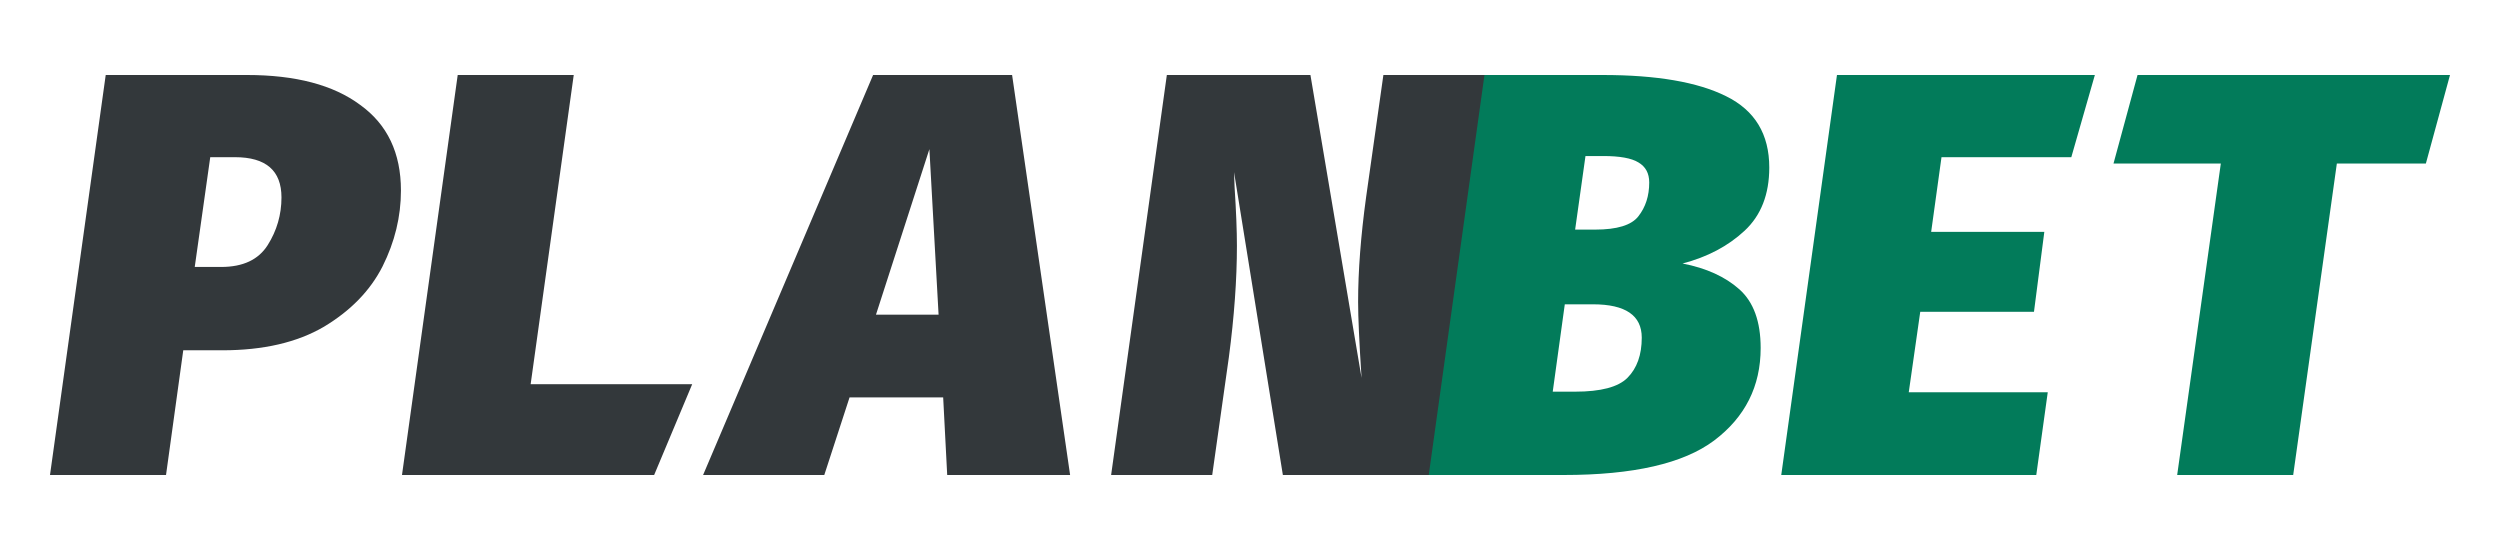 <?xml version="1.0" encoding="UTF-8"?> <svg xmlns="http://www.w3.org/2000/svg" width="300" height="66" viewBox="0 0 300 66" fill="none"><path fill-rule="evenodd" clip-rule="evenodd" d="M208.729 34.724C207.028 33.207 204.754 32.172 201.905 31.621C204.892 30.839 207.373 29.529 209.349 27.69C211.325 25.851 212.313 23.322 212.313 20.103C212.313 16.103 210.59 13.253 207.143 11.552C203.743 9.851 198.803 9 192.324 9H177.781L171.096 57H187.638C196 57 202.02 55.621 205.696 52.862C209.418 50.057 211.279 46.356 211.279 41.759C211.279 38.586 210.429 36.241 208.729 34.724ZM196.598 25.965C195.771 27.023 194.048 27.552 191.428 27.552H189.016L190.257 18.724H192.393C194.369 18.724 195.771 18.977 196.598 19.483C197.471 19.988 197.907 20.793 197.907 21.897C197.907 23.506 197.471 24.862 196.598 25.965ZM195.288 45.345C194.185 46.448 192.095 47 189.016 47H186.328L187.775 36.517H191.153C195.058 36.517 197.011 37.851 197.011 40.517C197.011 42.586 196.437 44.195 195.288 45.345ZM251.383 9L248.557 18.862H232.98L231.739 27.828H245.318L244.077 37.414H230.43L229.051 47.069H245.731L244.353 57H213.75L220.436 9H251.383ZM294 9L291.105 19.621H280.422L275.183 57H261.261L266.499 19.621H253.621L256.505 9H294Z" fill="#027B5A"></path><path fill-rule="evenodd" clip-rule="evenodd" d="M43.219 12.586C40.003 10.195 35.477 9 29.641 9H12.686L6 57H19.923L21.991 42.035H26.677C31.594 42.035 35.661 41.092 38.877 39.207C42.094 37.276 44.437 34.862 45.907 31.965C47.378 29.023 48.113 25.988 48.113 22.862C48.113 18.356 46.482 14.931 43.219 12.586ZM32.123 29.414C31.02 31.161 29.159 32.035 26.54 32.035H23.369L25.23 18.862H28.194C31.916 18.862 33.777 20.471 33.777 23.69C33.777 25.759 33.225 27.667 32.123 29.414ZM68.848 9L63.678 46.103H83.064L78.497 57H48.239L54.925 9H68.848ZM113.181 47.69L113.664 57H128.413L121.452 9H104.772L84.371 57H98.914L101.946 47.69H113.181ZM112.63 37.759H105.117L111.527 17.897L112.63 37.759ZM153.944 57H171.451L178.136 9H166.006L163.938 23.621C163.294 28.31 162.973 32.517 162.973 36.241C162.973 38.081 163.111 41.115 163.386 45.345L157.252 9H140.021L133.335 57H145.466L147.465 42.862C148.108 37.989 148.43 33.529 148.43 29.483C148.43 27.69 148.338 25.368 148.154 22.517L148.085 20.655L153.944 57Z" fill="#33383B"></path></svg> 
